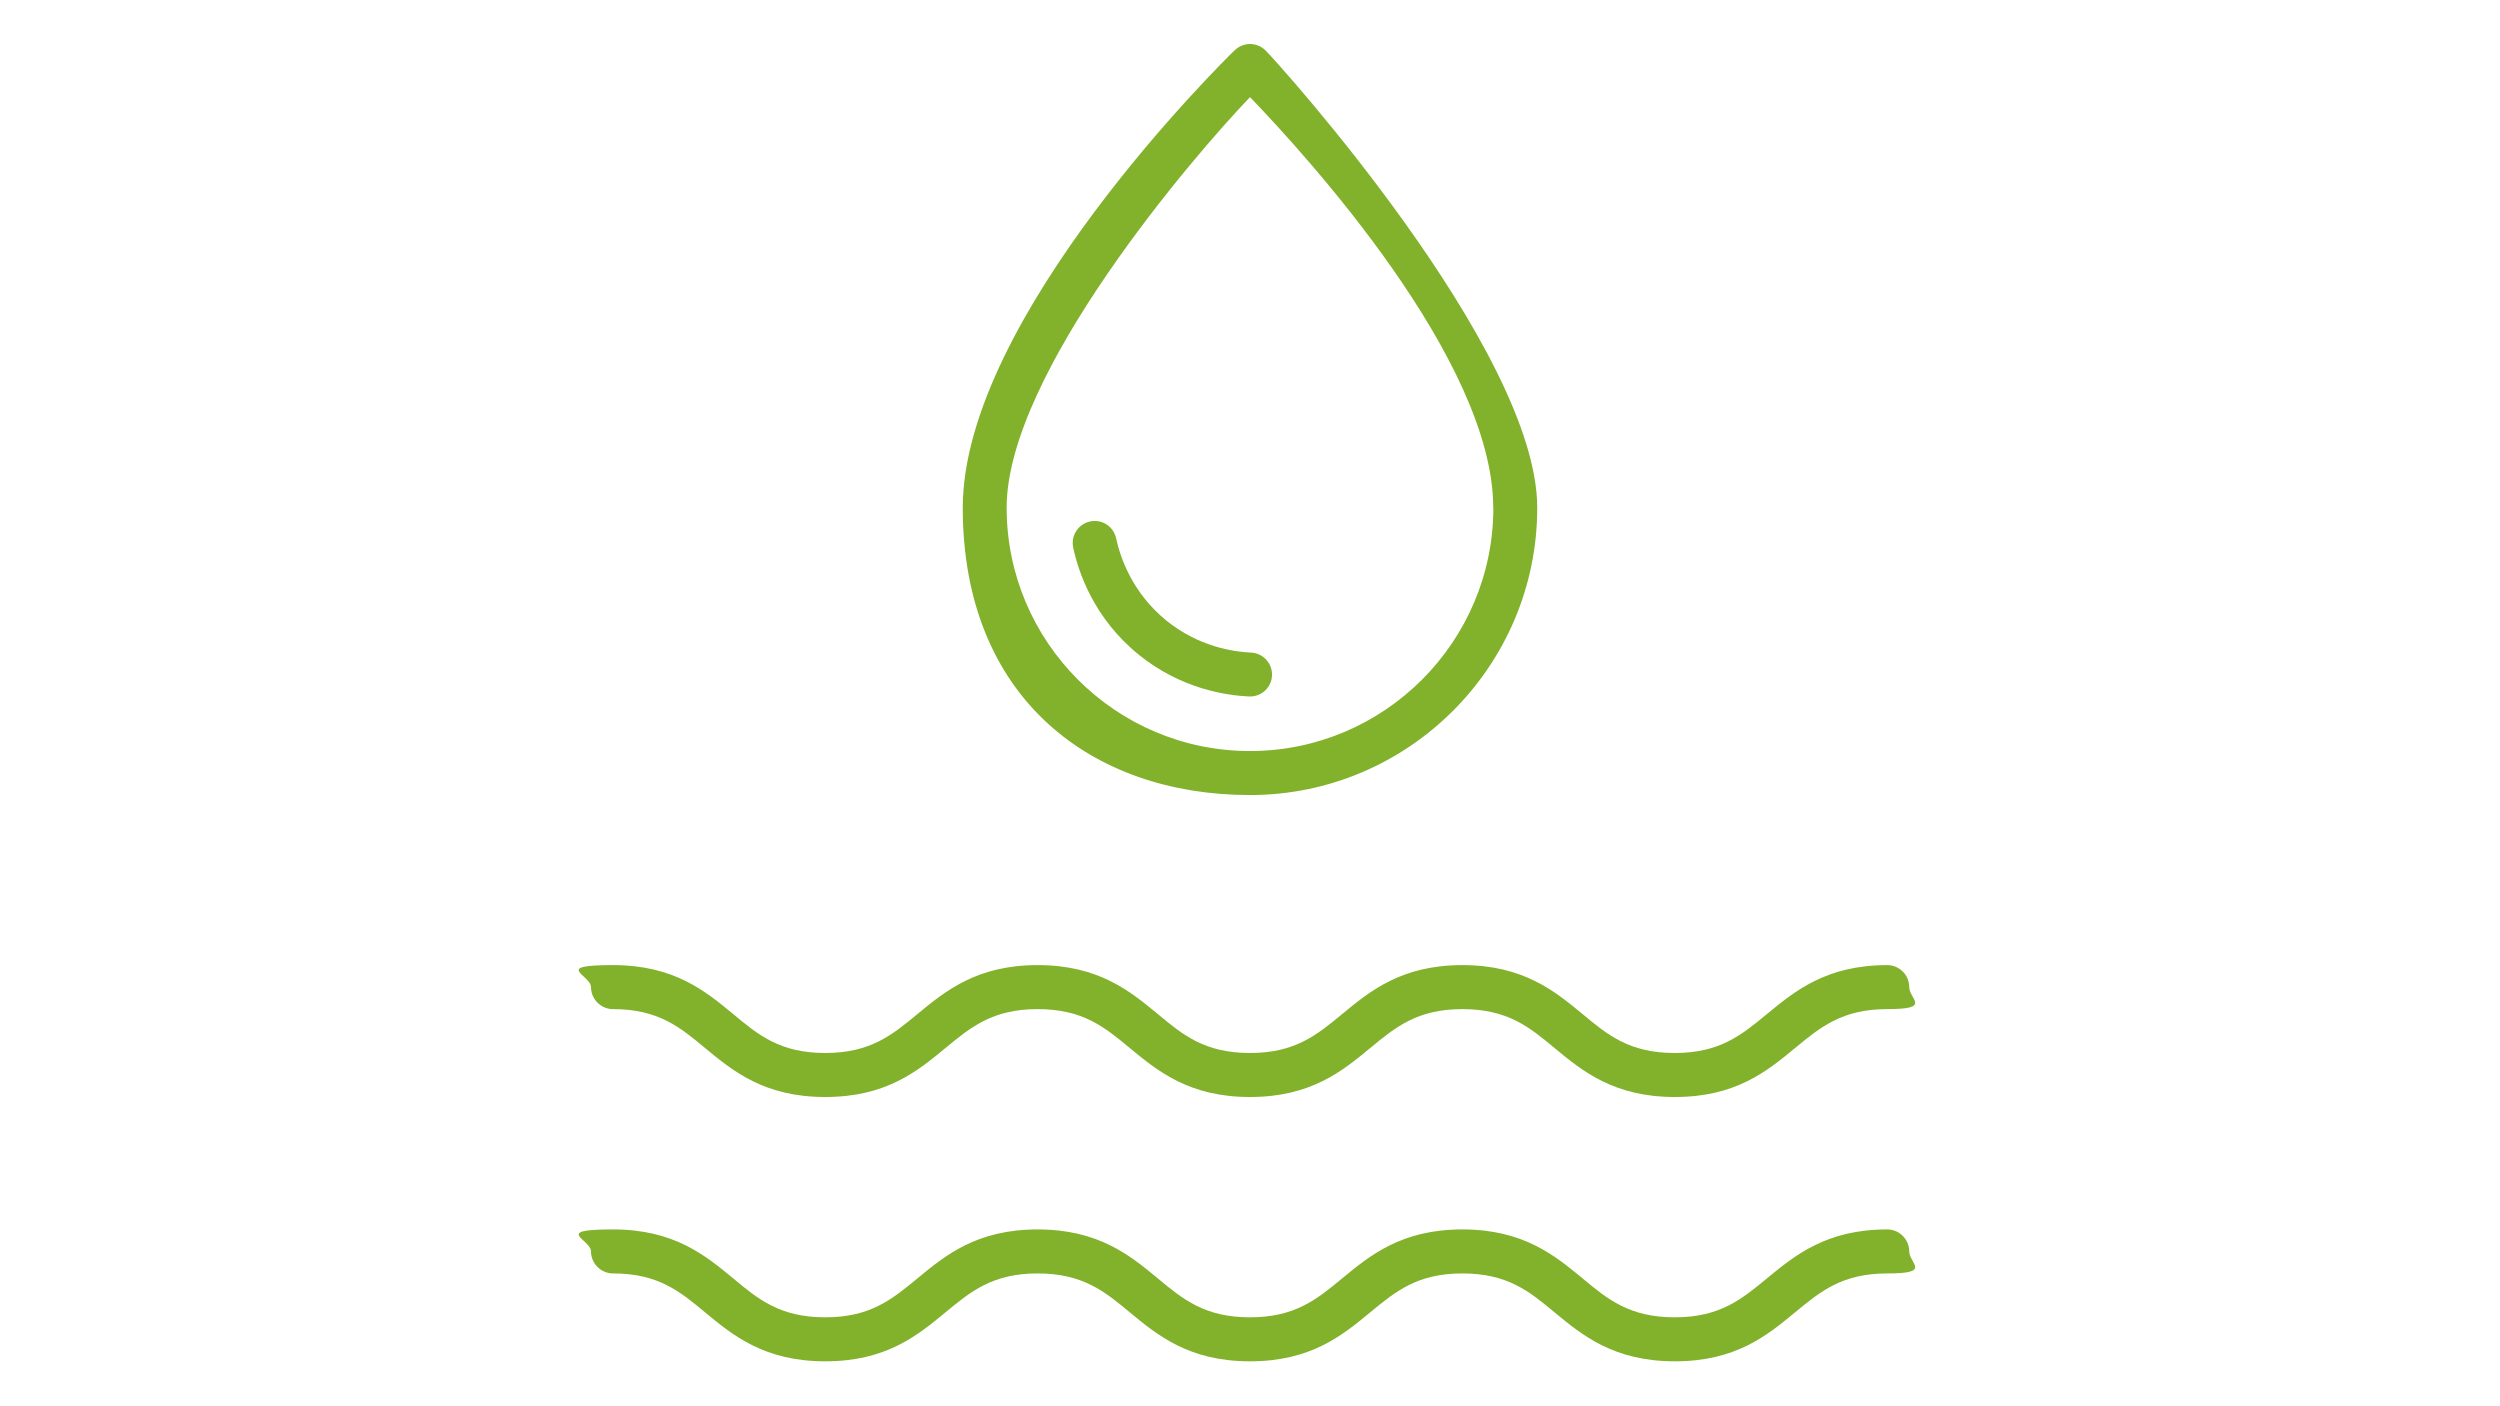 <?xml version="1.0" encoding="UTF-8"?>
<svg id="_x31_021635331" xmlns="http://www.w3.org/2000/svg" version="1.1" viewBox="0 0 1920 1080">
  <!-- Generator: Adobe Illustrator 29.6.0, SVG Export Plug-In . SVG Version: 2.1.1 Build 207)  -->
  <defs>
    <style>
      .st0 {
        fill: #82b12b;
      }
    </style>
  </defs>
  <path class="st0" d="M948.2,38.6c-8.5,8.3-208.8,205.3-208.8,351.4s99,220.6,220.6,220.6,220.6-99,220.6-220.6S980.3,46.8,971.8,38.6c-6.6-6.4-17-6.4-23.5,0h0ZM1146.9,389.9c0,103-83.8,186.9-186.9,186.9s-186.9-83.8-186.9-186.9,144.2-270.9,186.9-315.3c42.7,44.3,186.8,201.9,186.8,315.3h0Z"/>
  <path class="st0" d="M857.2,413.5c-1.9-9.1-10.8-15-20-13-9.1,1.9-14.9,10.9-13,20,4,18.8,15.9,54.5,50.5,82.4,32.1,26,66.8,31.2,84.6,32h.8c8.9,0,16.5-7.1,16.8-16.1.4-9.3-6.8-17.2-16.1-17.6-13.7-.6-40.2-4.6-64.9-24.5-26.4-21.4-35.6-48.8-38.7-63.2h0Z"/>
  <path class="st0" d="M1449.4,741.2c-46.9,0-71,20-92.4,37.6-19.4,16-36.1,29.9-70.8,29.9s-51.5-13.8-70.8-29.9c-21.3-17.6-45.5-37.6-92.3-37.6s-71,20-92.3,37.6c-19.4,16-36.1,29.9-70.8,29.9s-51.5-13.8-70.8-29.9c-21.3-17.6-45.5-37.6-92.3-37.6s-71,20-92.3,37.6c-19.4,16-36.1,29.9-70.8,29.9s-51.4-13.8-70.7-29.9c-21.3-17.6-45.4-37.6-92.3-37.6s-16.9,7.6-16.9,16.9,7.6,16.9,16.9,16.9c34.7,0,51.4,13.8,70.7,29.9,21.3,17.6,45.4,37.6,92.3,37.6s71-20,92.3-37.6c19.4-16,36.1-29.9,70.8-29.9s51.4,13.8,70.8,29.9c21.3,17.6,45.5,37.6,92.3,37.6s71-20,92.3-37.6c19.4-16,36.1-29.9,70.8-29.9s51.5,13.8,70.8,29.9c21.3,17.6,45.5,37.6,92.4,37.6s71-20,92.3-37.6c19.4-16,36.1-29.9,70.8-29.9s16.9-7.6,16.9-16.9-7.6-16.9-16.9-16.9h0Z"/>
  <path class="st0" d="M1449.4,944.2c-46.9,0-71,20-92.4,37.6-19.4,16-36.1,29.9-70.8,29.9s-51.5-13.8-70.8-29.9c-21.3-17.6-45.5-37.6-92.3-37.6s-71,20-92.3,37.6c-19.4,16-36.1,29.9-70.8,29.9s-51.5-13.8-70.8-29.9c-21.3-17.6-45.5-37.6-92.3-37.6s-71,20-92.3,37.6c-19.4,16-36.1,29.9-70.8,29.9s-51.4-13.8-70.7-29.9c-21.3-17.6-45.4-37.6-92.3-37.6s-16.9,7.6-16.9,16.9,7.6,16.9,16.9,16.9c34.7,0,51.4,13.8,70.7,29.9,21.3,17.6,45.4,37.6,92.3,37.6s71-20,92.3-37.6c19.4-16,36.1-29.9,70.8-29.9s51.4,13.8,70.8,29.9c21.3,17.6,45.5,37.6,92.3,37.6s71-20,92.3-37.6c19.4-16,36.1-29.9,70.8-29.9s51.5,13.8,70.8,29.9c21.3,17.6,45.5,37.6,92.4,37.6s71-20,92.3-37.6c19.4-16,36.1-29.9,70.8-29.9s16.9-7.6,16.9-16.9-7.6-16.9-16.9-16.9h0Z"/>
</svg>